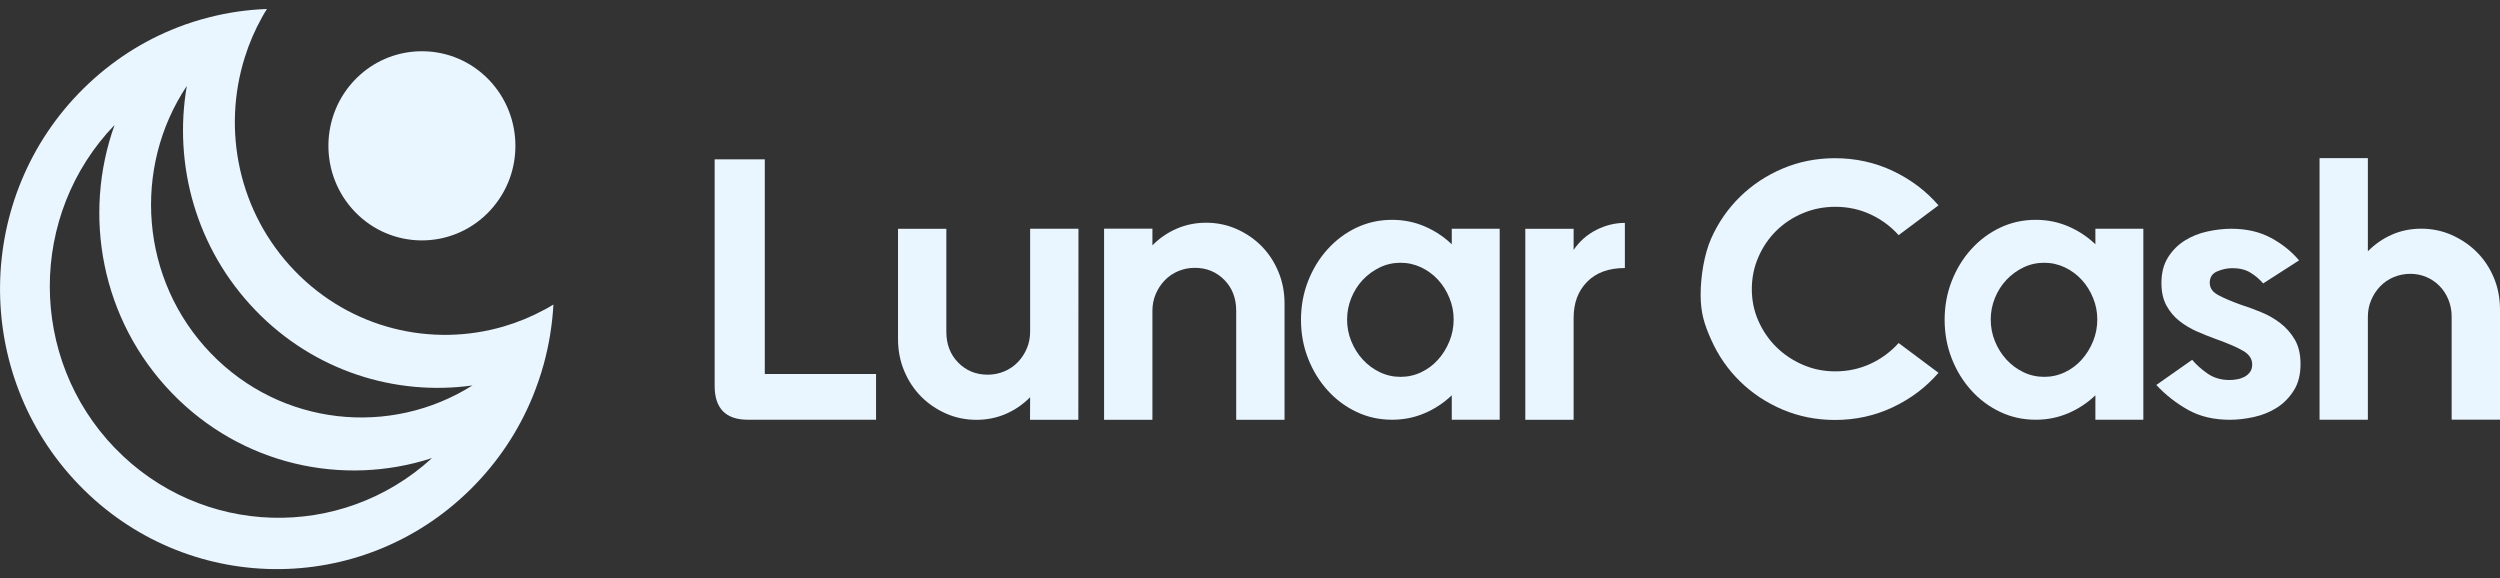 <svg xmlns="http://www.w3.org/2000/svg" width="173" height="40" viewBox="0 0 173 40" fill="none"><rect x="0" y="0" width="173" height="40" fill="#333333" stroke="none"/><g clip-path="url(#clip0_2022_365)"><path d="M51.76 29.046C50.223 29.046 49.454 28.266 49.454 26.702V11.025H52.924V25.881H60.623V29.046H51.76Z" fill="#E9F5FF"></path><path d="M65.487 22.954C65.487 23.825 65.761 24.538 66.311 25.094C66.858 25.651 67.539 25.928 68.348 25.928C68.753 25.928 69.137 25.851 69.501 25.698C69.865 25.545 70.176 25.33 70.438 25.056C70.7 24.782 70.907 24.467 71.058 24.108C71.21 23.749 71.285 23.366 71.285 22.954V15.83H74.63L74.621 29.052H71.277L71.285 27.488C70.796 27.983 70.235 28.369 69.6 28.643C68.966 28.916 68.287 29.052 67.562 29.052C66.838 29.052 66.119 28.908 65.461 28.616C64.803 28.325 64.23 27.933 63.738 27.438C63.249 26.944 62.859 26.355 62.573 25.672C62.285 24.988 62.143 24.255 62.143 23.469V15.833H65.487V22.956V22.954Z" fill="#E9F5FF"></path><path d="M85.545 21.508C85.545 20.636 85.272 19.924 84.721 19.367C84.171 18.813 83.493 18.534 82.684 18.534C82.279 18.534 81.895 18.61 81.531 18.763C81.167 18.916 80.856 19.131 80.594 19.405C80.332 19.679 80.125 19.994 79.974 20.353C79.823 20.713 79.747 21.095 79.747 21.508V29.049H76.402V15.822H79.747V16.976C80.236 16.481 80.798 16.095 81.432 15.822C82.067 15.548 82.745 15.412 83.47 15.412C84.195 15.412 84.913 15.556 85.571 15.848C86.229 16.14 86.803 16.531 87.294 17.026C87.784 17.521 88.174 18.11 88.459 18.793C88.747 19.476 88.89 20.212 88.89 20.995V29.049H85.545V21.508Z" fill="#E9F5FF"></path><path d="M90.028 22.132C90.028 21.175 90.194 20.28 90.523 19.441C90.852 18.604 91.303 17.868 91.877 17.238C92.45 16.605 93.117 16.11 93.876 15.751C94.636 15.392 95.454 15.212 96.333 15.212C97.128 15.212 97.873 15.362 98.574 15.66C99.276 15.96 99.905 16.372 100.461 16.902V15.828H103.779V29.046H100.461V27.356C99.905 27.886 99.273 28.301 98.574 28.599C97.873 28.896 97.128 29.046 96.333 29.046C95.454 29.046 94.636 28.866 93.876 28.507C93.117 28.148 92.45 27.653 91.877 27.02C91.303 26.387 90.852 25.654 90.523 24.817C90.194 23.981 90.028 23.083 90.028 22.126V22.132ZM93.219 22.105C93.219 22.636 93.315 23.139 93.51 23.616C93.705 24.093 93.969 24.517 94.307 24.885C94.645 25.253 95.038 25.542 95.486 25.757C95.934 25.972 96.412 26.078 96.918 26.078C97.425 26.078 97.902 25.972 98.35 25.757C98.799 25.545 99.186 25.253 99.515 24.885C99.844 24.517 100.105 24.096 100.3 23.616C100.496 23.139 100.592 22.636 100.592 22.105C100.592 21.575 100.496 21.098 100.3 20.618C100.105 20.141 99.844 19.72 99.515 19.364C99.186 19.005 98.796 18.719 98.35 18.504C97.902 18.292 97.425 18.183 96.918 18.183C96.412 18.183 95.934 18.289 95.486 18.504C95.038 18.719 94.645 19.005 94.307 19.364C93.969 19.723 93.705 20.141 93.51 20.618C93.315 21.096 93.219 21.593 93.219 22.105Z" fill="#E9F5FF"></path><path d="M134.568 22.132C134.568 21.175 134.734 20.28 135.063 19.441C135.392 18.604 135.843 17.868 136.417 17.238C136.99 16.605 137.657 16.11 138.416 15.751C139.176 15.392 139.994 15.212 140.873 15.212C141.668 15.212 142.413 15.362 143.114 15.66C143.816 15.96 144.445 16.372 145.001 16.902V15.828H148.319V29.046H145.001V27.356C144.445 27.886 143.813 28.301 143.114 28.599C142.413 28.896 141.668 29.046 140.873 29.046C139.994 29.046 139.176 28.866 138.416 28.507C137.657 28.148 136.99 27.653 136.417 27.02C135.843 26.387 135.392 25.654 135.063 24.817C134.734 23.981 134.568 23.083 134.568 22.126V22.132ZM137.759 22.105C137.759 22.636 137.855 23.139 138.05 23.616C138.245 24.093 138.51 24.517 138.847 24.885C139.185 25.253 139.578 25.542 140.026 25.757C140.474 25.972 140.952 26.078 141.458 26.078C141.965 26.078 142.442 25.972 142.89 25.757C143.339 25.545 143.726 25.253 144.055 24.885C144.384 24.517 144.646 24.096 144.841 23.616C145.036 23.139 145.132 22.636 145.132 22.105C145.132 21.575 145.036 21.098 144.841 20.618C144.646 20.141 144.384 19.72 144.055 19.364C143.726 19.005 143.336 18.719 142.89 18.504C142.442 18.292 141.965 18.183 141.458 18.183C140.952 18.183 140.474 18.289 140.026 18.504C139.578 18.719 139.185 19.005 138.847 19.364C138.51 19.723 138.245 20.141 138.05 20.618C137.855 21.096 137.759 21.593 137.759 22.105Z" fill="#E9F5FF"></path><path d="M112.441 18.548C111.326 18.548 110.455 18.863 109.833 19.497C109.207 20.13 108.895 20.957 108.895 21.982V29.052H105.551V15.833H108.895V17.294C109.3 16.696 109.824 16.234 110.464 15.91C111.105 15.586 111.765 15.424 112.441 15.424V18.551V18.548Z" fill="#E9F5FF"></path><path d="M117.684 20.389C117.684 19.146 117.928 17.588 118.417 16.493C118.906 15.398 119.573 14.435 120.417 13.61C121.261 12.786 122.245 12.135 123.368 11.661C124.492 11.187 125.694 10.948 126.978 10.948C128.413 10.948 129.752 11.243 130.992 11.832C132.232 12.421 133.283 13.213 134.144 14.211L131.385 16.272C130.843 15.668 130.197 15.188 129.446 14.838C128.695 14.488 127.88 14.311 127.001 14.311C126.206 14.311 125.461 14.458 124.76 14.753C124.058 15.047 123.447 15.45 122.923 15.966C122.399 16.481 121.986 17.088 121.683 17.783C121.38 18.478 121.226 19.217 121.226 20.003C121.226 20.789 121.377 21.525 121.683 22.212C121.989 22.898 122.399 23.498 122.923 24.017C123.447 24.532 124.058 24.941 124.76 25.244C125.461 25.548 126.206 25.698 127.001 25.698C127.88 25.698 128.692 25.521 129.446 25.171C130.197 24.82 130.843 24.34 131.385 23.737L134.144 25.798C133.283 26.796 132.232 27.588 130.992 28.177C129.752 28.766 128.413 29.061 126.978 29.061C125.694 29.061 124.492 28.822 123.368 28.348C122.245 27.874 121.261 27.223 120.417 26.399C119.573 25.574 118.906 24.611 118.417 23.516C117.928 22.421 117.684 21.637 117.684 20.395V20.389Z" fill="#E9F5FF"></path><path d="M149.571 19.591C149.571 18.887 149.722 18.292 150.028 17.809C150.331 17.326 150.721 16.938 151.192 16.643C151.664 16.349 152.188 16.14 152.761 16.016C153.335 15.892 153.885 15.83 154.409 15.83C155.457 15.83 156.368 16.04 157.145 16.458C157.922 16.876 158.571 17.397 159.095 18.018L156.612 19.614C156.359 19.32 156.062 19.07 155.724 18.863C155.387 18.657 154.973 18.557 154.484 18.557C154.129 18.557 153.78 18.631 153.434 18.778C153.087 18.925 152.915 19.187 152.915 19.564C152.915 19.941 153.113 20.212 153.509 20.424C153.905 20.636 154.426 20.857 155.067 21.087C155.523 21.234 155.992 21.405 156.472 21.602C156.953 21.799 157.398 22.052 157.803 22.365C158.207 22.677 158.542 23.057 158.804 23.507C159.066 23.958 159.197 24.52 159.197 25.192C159.197 25.913 159.046 26.52 158.74 27.008C158.434 27.497 158.047 27.898 157.576 28.201C157.104 28.504 156.574 28.722 155.992 28.852C155.41 28.981 154.848 29.049 154.307 29.049C153.192 29.049 152.226 28.819 151.408 28.36C150.59 27.901 149.859 27.329 149.216 26.64L151.699 24.897C151.969 25.224 152.319 25.539 152.75 25.842C153.18 26.146 153.69 26.296 154.281 26.296C154.449 26.296 154.627 26.281 154.813 26.246C155 26.213 155.168 26.154 155.32 26.075C155.471 25.992 155.599 25.884 155.701 25.742C155.803 25.604 155.852 25.427 155.852 25.215C155.852 24.838 155.646 24.526 155.232 24.282C154.819 24.037 154.173 23.758 153.294 23.445C152.889 23.298 152.47 23.13 152.039 22.942C151.608 22.753 151.207 22.515 150.837 22.229C150.465 21.944 150.162 21.587 149.926 21.16C149.69 20.733 149.571 20.209 149.571 19.588V19.591Z" fill="#E9F5FF"></path><path d="M169.655 21.923C169.655 21.496 169.58 21.098 169.428 20.73C169.277 20.362 169.07 20.047 168.808 19.782C168.546 19.517 168.244 19.314 167.897 19.167C167.551 19.022 167.184 18.949 166.794 18.949C166.404 18.949 166.005 19.025 165.642 19.178C165.278 19.332 164.966 19.547 164.704 19.82C164.442 20.094 164.236 20.409 164.084 20.769C163.933 21.128 163.857 21.511 163.857 21.923V29.046H160.513V10.945H163.857V17.388C164.346 16.893 164.905 16.508 165.528 16.234C166.154 15.96 166.829 15.825 167.554 15.825C168.279 15.825 168.998 15.969 169.655 16.26C170.313 16.552 170.893 16.944 171.39 17.438C171.888 17.933 172.281 18.522 172.569 19.205C172.857 19.888 173 20.624 173 21.408V29.043H169.655V21.92V21.923Z" fill="#E9F5FF"></path><path d="M37.665 21.434C36.769 21.92 35.832 22.303 34.877 22.585C29.882 24.058 24.27 22.762 20.387 18.734C16.501 14.703 15.36 8.993 16.938 3.975C17.235 3.018 17.636 2.082 18.137 1.187C18.242 0.995 18.352 0.807 18.474 0.621C17.118 0.671 15.77 0.863 14.452 1.204C13.715 1.393 12.991 1.619 12.28 1.899C9.92 2.815 7.708 4.223 5.781 6.122C-1.793 13.598 -1.942 25.872 5.452 33.537C12.842 41.199 24.974 41.349 32.548 33.872C34.466 31.979 35.913 29.773 36.874 27.415C37.162 26.699 37.415 25.969 37.619 25.23C37.994 23.869 38.218 22.474 38.297 21.075C38.09 21.204 37.878 21.322 37.668 21.437L37.665 21.434ZM17.671 21.466C21.732 25.674 27.344 27.418 32.694 26.673C32.7 26.67 32.708 26.664 32.714 26.658C32.714 26.661 32.717 26.664 32.72 26.667C32.711 26.667 32.703 26.667 32.694 26.67C27.018 30.25 19.453 29.491 14.591 24.449C9.69 19.367 9.151 11.611 12.927 5.948C11.989 11.396 13.561 17.203 17.671 21.463V21.466ZM7.949 31.004C1.938 24.77 1.959 14.85 7.929 8.648C5.696 14.876 6.997 22.123 11.882 27.185C16.708 32.188 23.734 33.705 29.894 31.699C23.615 37.447 13.913 37.185 7.949 31.001V31.004Z" fill="#E9F5FF"></path><path d="M33.715 14.776C33.87 14.623 34.012 14.467 34.146 14.305C35.15 13.104 35.66 11.62 35.666 10.13C35.677 8.469 35.063 6.802 33.829 5.518C32.589 4.234 30.956 3.572 29.311 3.548C27.856 3.519 26.389 3.987 25.181 4.953C25.009 5.094 24.84 5.244 24.677 5.403C22.122 7.927 22.066 12.073 24.567 14.664C27.061 17.25 31.16 17.3 33.718 14.773L33.715 14.776Z" fill="#E9F5FF"></path></g><defs><clipPath id="clip0_2022_365"><rect width="173" height="38.758" fill="white" transform="translate(0 0.621)"></rect></clipPath></defs></svg>